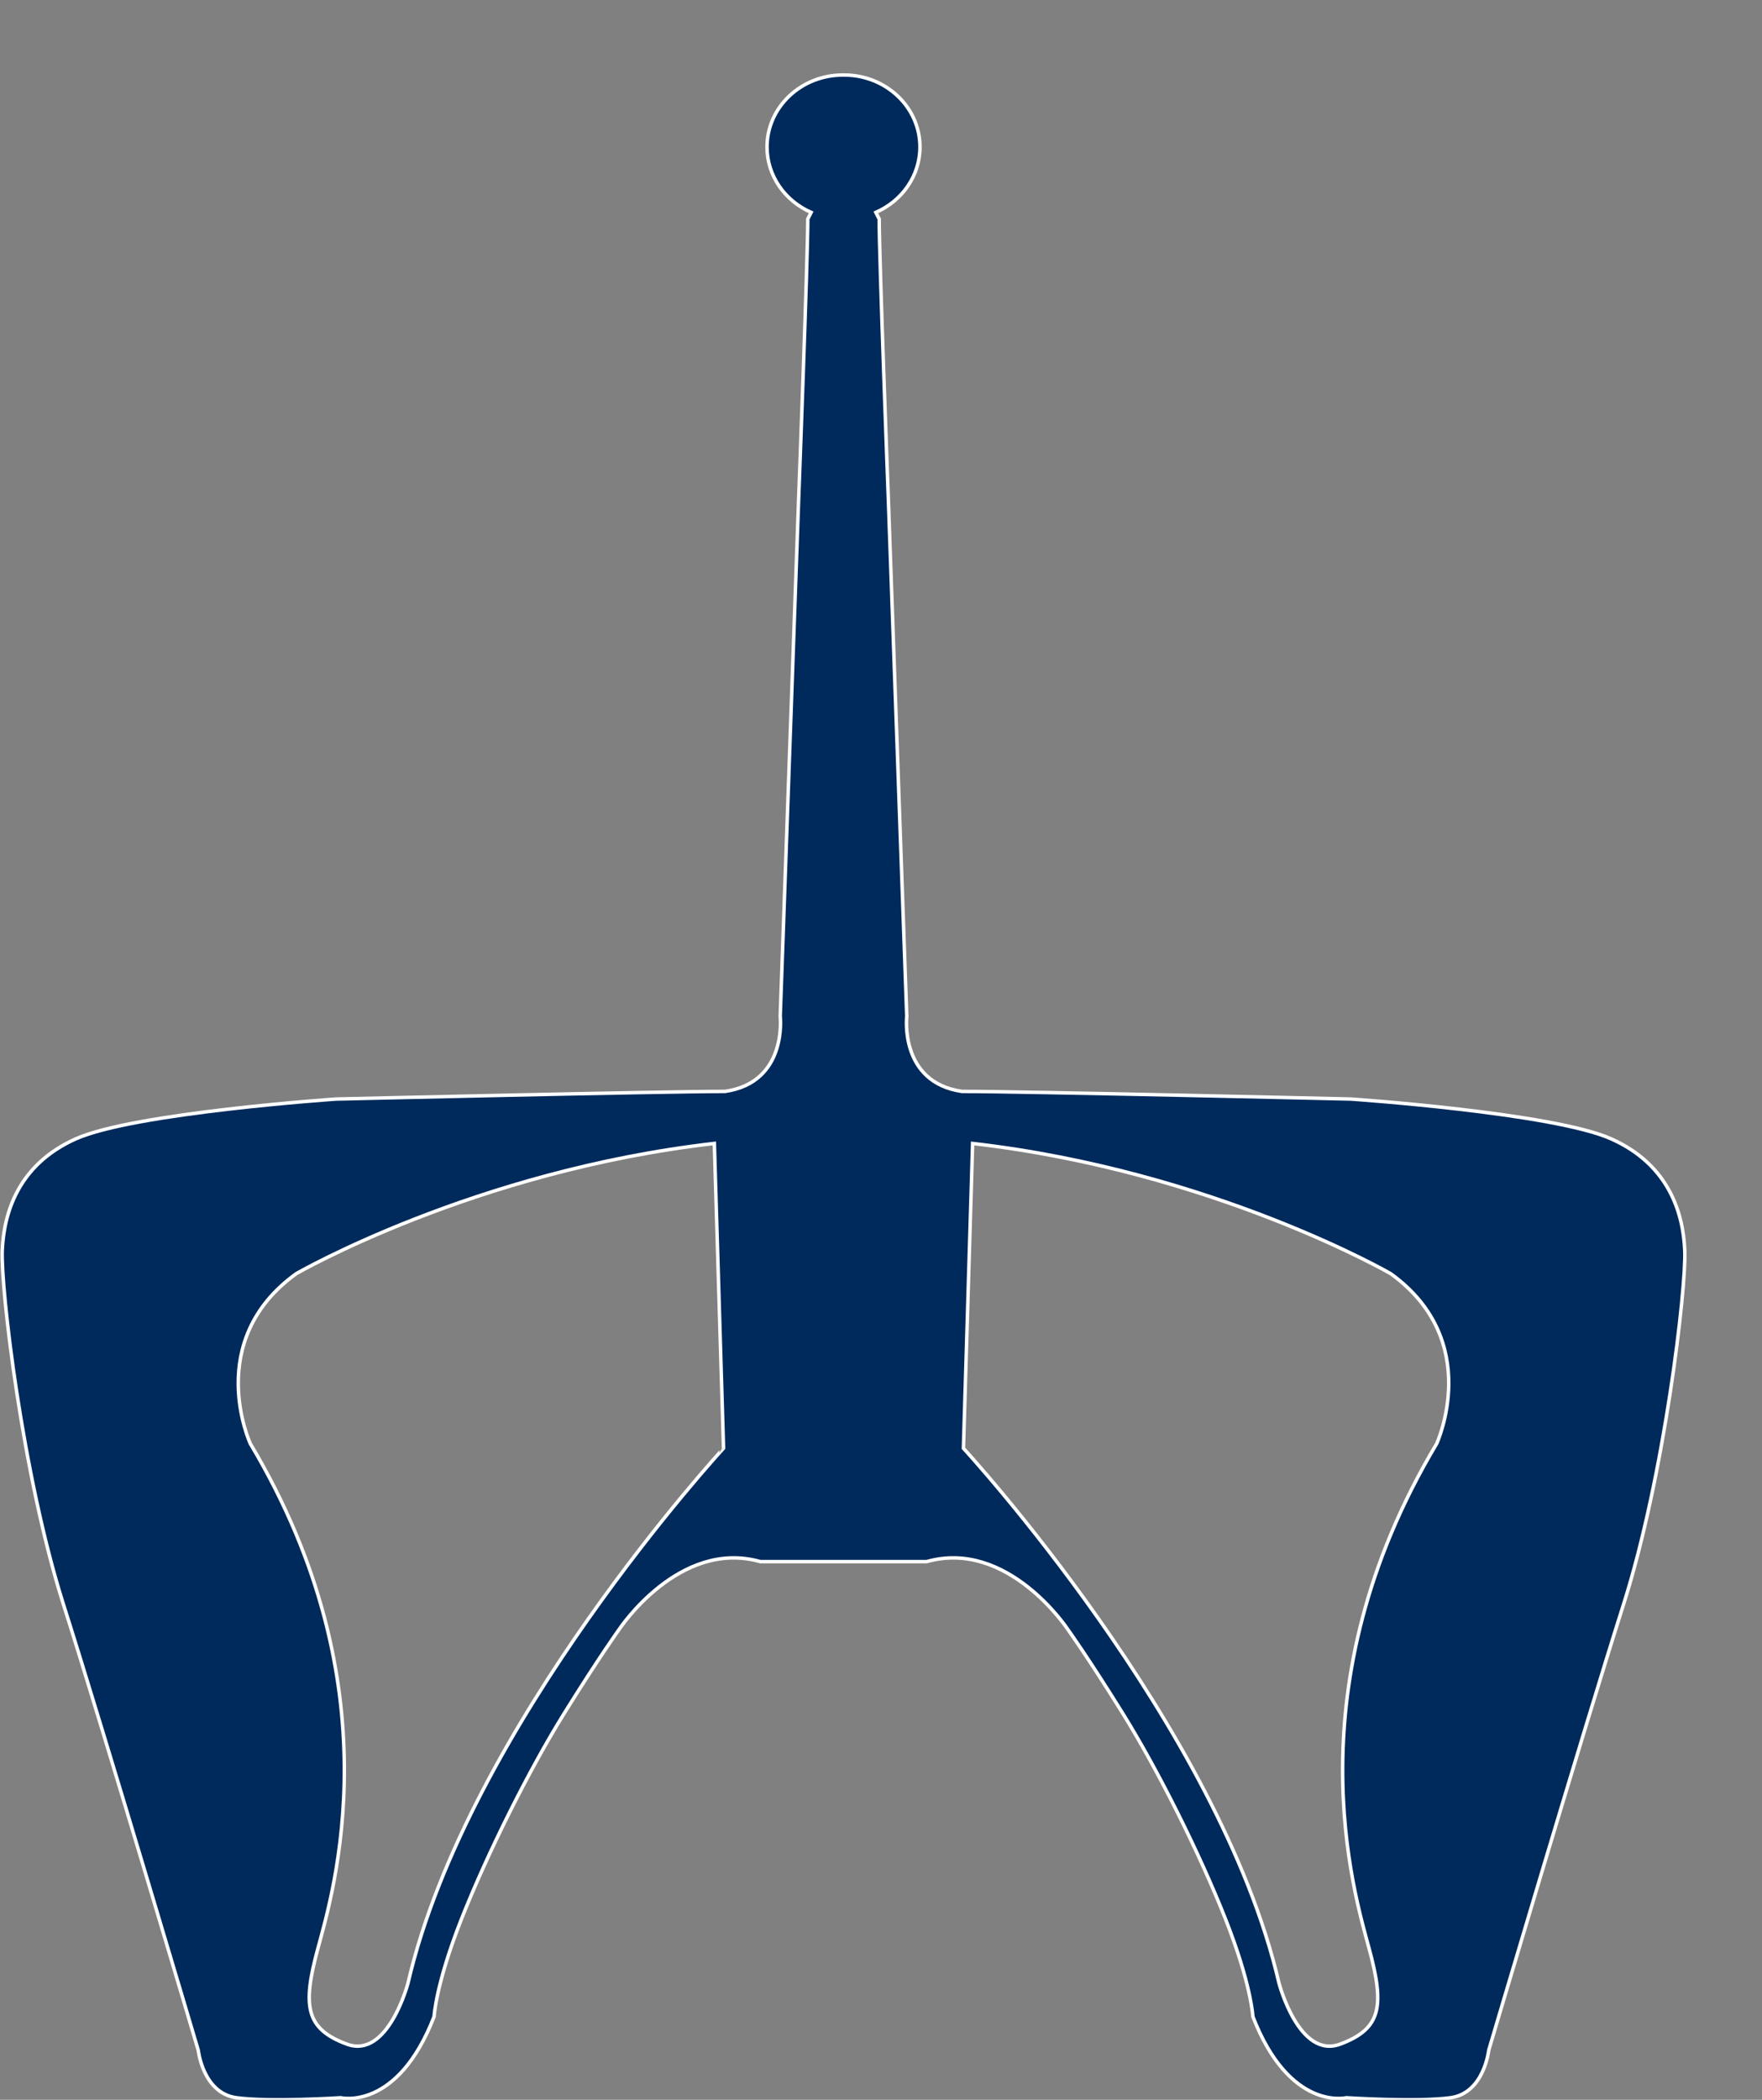 <?xml version="1.0" encoding="utf-8"?>
<!-- Generator: Adobe Illustrator 16.0.3, SVG Export Plug-In . SVG Version: 6.00 Build 0)  -->
<!DOCTYPE svg PUBLIC "-//W3C//DTD SVG 1.1//EN" "http://www.w3.org/Graphics/SVG/1.1/DTD/svg11.dtd">
<svg version="1.1" id="Warstwa_1" xmlns="http://www.w3.org/2000/svg" xmlns:xlink="http://www.w3.org/1999/xlink" x="0px" y="0px"
	 width="133.229px" height="158.74px" viewBox="0 0 133.229 158.74" enable-background="new 0 0 133.229 158.74"
	 xml:space="preserve">
<rect x="0" y="0" width="133.229" height="158.74" fill="#808080" stroke="none"/>
<g>
	<defs>
		<rect id="SVGID_1_" x="-3" y="1.74" width="134" height="160"/>
	</defs>
	<clipPath id="SVGID_2_">
		<use xlink:href="#SVGID_1_"  overflow="visible"/>
	</clipPath>
	<path clip-path="url(#SVGID_2_)" fill-rule="evenodd" clip-rule="evenodd" fill="#002a5c" d="M127.391,94.55
		c-0.116-2.779-1.158-6.485-5.559-8.453c-4.4-1.969-19.687-3.012-19.687-3.012s-24.667-0.578-29.414-0.576
		c-4.748-0.692-4.169-5.676-4.169-5.676l-1.39-39.024c0,0-0.695-18.296-0.695-21.254l-0.252-0.499
		c1.969-0.862,3.335-2.75,3.335-4.944c0-3.005-2.566-5.442-5.732-5.442c-0.017,0-0.033,0.001-0.05,0.001
		c-0.017,0-0.034-0.001-0.051-0.001c-3.166,0-5.732,2.437-5.732,5.442c0,2.193,1.366,4.082,3.335,4.944l-0.252,0.499
		c0,2.958-0.695,21.254-0.695,21.254l-1.39,39.024c0,0,0.579,4.984-4.169,5.676c-4.748-0.002-29.413,0.576-29.413,0.576
		s-15.285,1.043-19.686,3.012c-4.4,1.968-5.442,5.674-5.558,8.453c-0.116,2.778,1.505,16.906,4.632,26.749
		c3.127,9.843,10.19,33.697,10.19,33.697s0.348,3.242,2.895,3.589c2.547,0.348,7.874,0,7.874,0s4.285,1.043,7.064-6.137
		c0,0,0.116-2.432,2.084-7.411c1.969-4.979,5.095-11.232,7.759-15.517c2.664-4.285,4.168-6.369,4.168-6.369
		s4.516-6.832,10.654-5.095h5.891h0.797h5.891c6.138-1.737,10.655,5.095,10.655,5.095s1.505,2.084,4.168,6.369
		c2.664,4.284,5.79,10.537,7.759,15.517s2.085,7.411,2.085,7.411c2.779,7.18,7.063,6.137,7.063,6.137s5.327,0.348,7.875,0
		c2.548-0.347,2.895-3.589,2.895-3.589s7.064-23.854,10.191-33.697C125.885,111.456,127.506,97.328,127.391,94.55 M30.855,149.9
		c0,0-1.505,5.79-4.632,4.632s-3.358-2.895-2.2-7.18c1.158-4.284,5.906-19.801-5.095-38.213c0,0-3.59-7.759,3.474-12.854
		c0,0,13.432-7.758,31.613-9.843l0.695,23.044C54.709,109.487,35.371,130.446,30.855,149.9z M108.631,109.14
		c-11.002,18.412-6.254,33.929-5.096,38.213c1.158,4.285,0.927,6.021-2.2,7.18s-4.632-4.632-4.632-4.632
		c-4.517-19.454-23.855-40.413-23.855-40.413l0.694-23.044c18.182,2.085,31.614,9.843,31.614,9.843
		C112.221,101.381,108.631,109.14,108.631,109.14z"/>
	<path clip-path="url(#SVGID_2_)" fill="none" stroke="#FFFFFF" stroke-width="0.263" stroke-miterlimit="10" d="M127.39,94.55
		c-0.115-2.779-1.158-6.484-5.559-8.453s-19.686-3.011-19.686-3.011s-24.667-0.579-29.414-0.577
		c-4.748-0.692-4.169-5.676-4.169-5.676l-1.39-39.023c0,0-0.695-18.296-0.695-21.254l-0.252-0.499
		c1.968-0.862,3.335-2.751,3.335-4.944c0-3.005-2.566-5.442-5.732-5.442l-0.05,0.001l-0.05-0.001c-3.166,0-5.732,2.437-5.732,5.442
		c0,2.193,1.367,4.082,3.335,4.944l-0.252,0.499c0,2.958-0.695,21.254-0.695,21.254l-1.39,39.023c0,0,0.579,4.984-4.168,5.676
		c-4.748-0.002-29.413,0.577-29.413,0.577s-15.285,1.042-19.686,3.011c-4.4,1.969-5.442,5.674-5.558,8.453
		c-0.116,2.778,1.505,16.906,4.631,26.749c3.127,9.843,10.19,33.697,10.19,33.697s0.348,3.242,2.895,3.59
		c2.548,0.347,7.875,0,7.875,0s4.285,1.042,7.063-6.138c0,0,0.116-2.432,2.084-7.411c1.969-4.979,5.095-11.232,7.758-15.517
		c2.664-4.285,4.169-6.369,4.169-6.369s4.516-6.832,10.653-5.095h5.891h0.796h5.892c6.138-1.737,10.654,5.095,10.654,5.095
		s1.505,2.084,4.169,6.369c2.663,4.284,5.79,10.537,7.759,15.517s2.084,7.411,2.084,7.411c2.779,7.18,7.064,6.138,7.064,6.138
		s5.326,0.347,7.874,0c2.548-0.348,2.896-3.59,2.896-3.59s7.063-23.854,10.19-33.697S127.506,97.328,127.39,94.55z M30.855,149.9
		c0,0-1.505,5.79-4.632,4.632c-3.127-1.158-3.358-2.895-2.201-7.18c1.158-4.284,5.906-19.801-5.095-38.213
		c0,0-3.589-7.758,3.474-12.854c0,0,13.432-7.758,31.612-9.843l0.695,23.044C54.709,109.487,35.371,130.446,30.855,149.9z
		 M108.63,109.14c-11.002,18.412-6.254,33.929-5.096,38.213c1.158,4.285,0.927,6.021-2.2,7.18s-4.632-4.632-4.632-4.632
		c-4.517-19.454-23.855-40.413-23.855-40.413l0.695-23.044c18.181,2.085,31.613,9.843,31.613,9.843
		C112.22,101.382,108.63,109.14,108.63,109.14z"/>
</g>
</svg>
